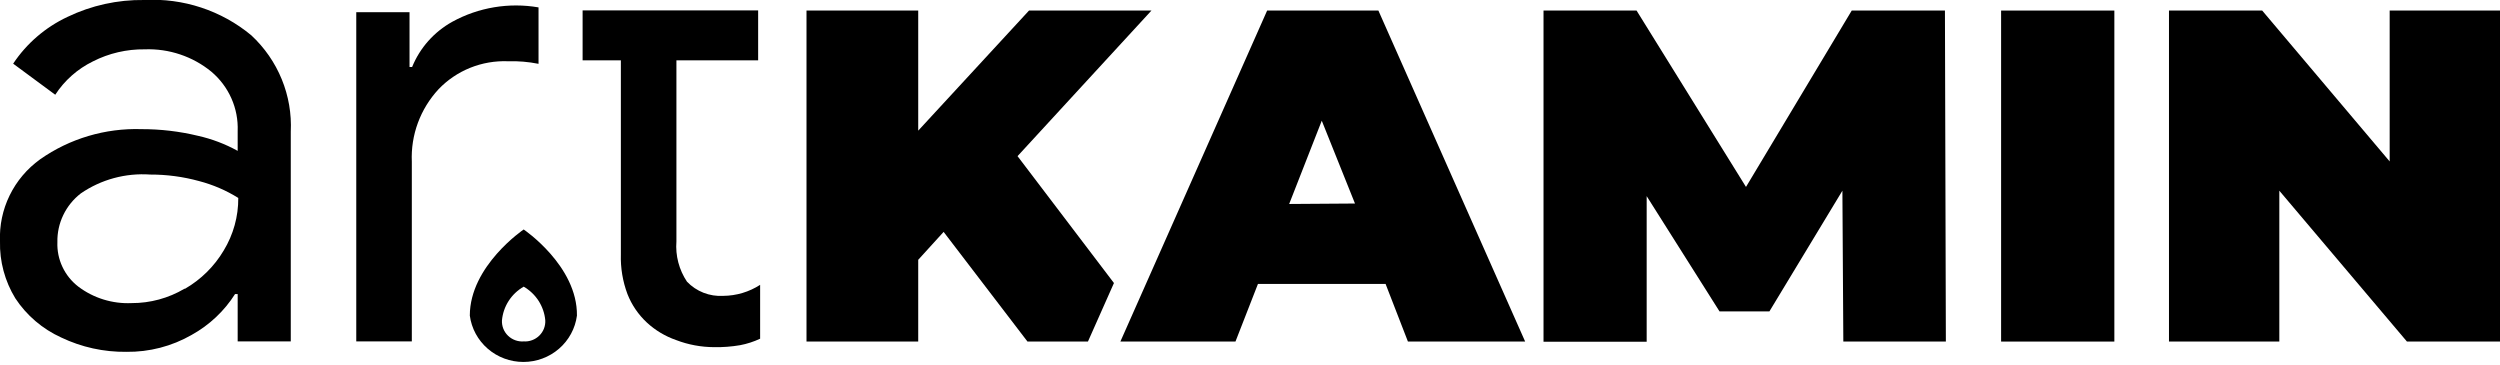 <svg width="233" height="34" viewBox="0 0 233 34" fill="none" xmlns="http://www.w3.org/2000/svg">
<g clip-path="url(#clip0)">
<path class="orange" d="M107.315 0.984H95.904L85.578 12.177V0.984H75.166V31.834H85.578V24.213L87.946 21.612L95.762 31.834H101.396L103.82 26.379L94.835 14.553L107.315 0.984Z" fill="black"/>
<path class="orange" d="M129.137 26.463H117.241L115.145 31.834H104.419L118.097 0.984H128.466L142.145 31.834H131.219L129.137 26.463ZM126.284 18.968L123.189 11.249L120.151 19.011L126.284 18.968Z" fill="black"/>
<path class="orange" d="M171.798 31.834L171.712 17.773L164.909 29.022H160.259L153.47 18.279V31.849H143.856V0.984H152.528L162.726 17.422L172.582 0.984H181.268L181.354 31.834H171.798Z" fill="black"/>
<path class="orange" d="M186.503 0.984H197.058V31.834H186.503V0.984Z" fill="black"/>
<path class="orange" d="M233 0.984V31.834H224.328L212.433 17.773V31.834H202.149V0.984H210.836L222.717 15.046V0.984H233Z" fill="black"/>
<path d="M5.705 31.455C3.957 30.66 2.473 29.392 1.426 27.799C0.451 26.201 -0.044 24.362 8.86843e-05 22.498C-0.062 21.018 0.246 19.546 0.898 18.212C1.549 16.878 2.525 15.723 3.737 14.849C6.491 12.915 9.814 11.927 13.193 12.036C14.962 12.033 16.724 12.241 18.442 12.655C19.741 12.945 20.989 13.419 22.151 14.061V12.219C22.192 11.173 21.994 10.131 21.569 9.172C21.144 8.212 20.504 7.36 19.697 6.679C17.96 5.256 15.75 4.515 13.493 4.598C11.812 4.576 10.151 4.962 8.658 5.723C7.224 6.426 6.011 7.5 5.149 8.83L1.227 5.934C2.477 4.051 4.229 2.543 6.29 1.575C8.514 0.505 10.962 -0.034 13.436 -4.32301e-05C17.068 -0.198 20.639 0.979 23.42 3.29C24.655 4.437 25.623 5.834 26.258 7.385C26.894 8.936 27.181 10.605 27.1 12.275V31.82H22.151V27.405H21.908C20.904 28.991 19.511 30.302 17.857 31.216C16.014 32.273 13.914 32.818 11.781 32.791C9.678 32.817 7.598 32.36 5.705 31.455ZM17.244 26.913C18.738 26.047 19.98 24.818 20.853 23.342C21.75 21.863 22.219 20.171 22.207 18.448C21.075 17.741 19.838 17.21 18.542 16.873C17.065 16.468 15.539 16.265 14.006 16.269C11.707 16.107 9.422 16.727 7.531 18.026C6.835 18.565 6.275 19.255 5.897 20.044C5.518 20.832 5.33 21.696 5.349 22.568C5.318 23.363 5.479 24.153 5.819 24.874C6.158 25.596 6.667 26.227 7.303 26.716C8.723 27.787 10.48 28.329 12.266 28.249C13.999 28.255 15.701 27.793 17.187 26.913H17.244Z" fill="black"/>
<path d="M33.204 1.139H38.168V6.243H38.41C39.136 4.456 40.459 2.968 42.161 2.025C44.604 0.686 47.438 0.214 50.191 0.689V5.948C49.253 5.761 48.296 5.68 47.339 5.709C46.136 5.663 44.937 5.871 43.822 6.319C42.708 6.768 41.704 7.447 40.878 8.31C39.17 10.15 38.273 12.582 38.382 15.074V31.821H33.204V1.139Z" fill="black"/>
<path d="M63.014 31.694C62.001 31.342 61.073 30.787 60.289 30.063C59.492 29.322 58.873 28.413 58.478 27.405C58.035 26.223 57.827 24.967 57.865 23.707V5.624H54.299V0.97H70.659V5.624H63.042V22.498C62.939 23.822 63.285 25.143 64.026 26.252C64.457 26.704 64.983 27.056 65.567 27.285C66.151 27.513 66.779 27.612 67.406 27.574C68.629 27.564 69.822 27.208 70.844 26.547V31.567C70.25 31.846 69.622 32.05 68.975 32.172C68.175 32.309 67.363 32.37 66.551 32.355C65.341 32.35 64.141 32.127 63.014 31.694Z" fill="black"/>
<path class="orange" d="M48.808 21.387C48.808 21.387 43.787 24.776 43.787 29.416C43.946 30.61 44.54 31.707 45.459 32.501C46.377 33.296 47.557 33.734 48.779 33.734C50.001 33.734 51.181 33.296 52.1 32.501C53.018 31.707 53.612 30.61 53.771 29.416C53.828 24.776 48.808 21.387 48.808 21.387ZM48.808 31.82C48.541 31.839 48.273 31.801 48.022 31.71C47.77 31.618 47.541 31.476 47.35 31.291C47.159 31.107 47.009 30.884 46.911 30.639C46.814 30.393 46.77 30.13 46.782 29.866C46.839 29.219 47.053 28.596 47.405 28.048C47.758 27.5 48.239 27.043 48.808 26.716C49.37 27.042 49.846 27.495 50.196 28.038C50.545 28.58 50.759 29.198 50.819 29.838C50.836 30.102 50.795 30.368 50.7 30.616C50.605 30.864 50.457 31.089 50.267 31.276C50.077 31.464 49.848 31.609 49.597 31.703C49.345 31.797 49.076 31.837 48.808 31.82Z" fill="black"/>
</g>
<defs>
<clipPath id="clip0">
<rect width="233" height="34" fill="white"/>
</clipPath>
</defs>
</svg>
